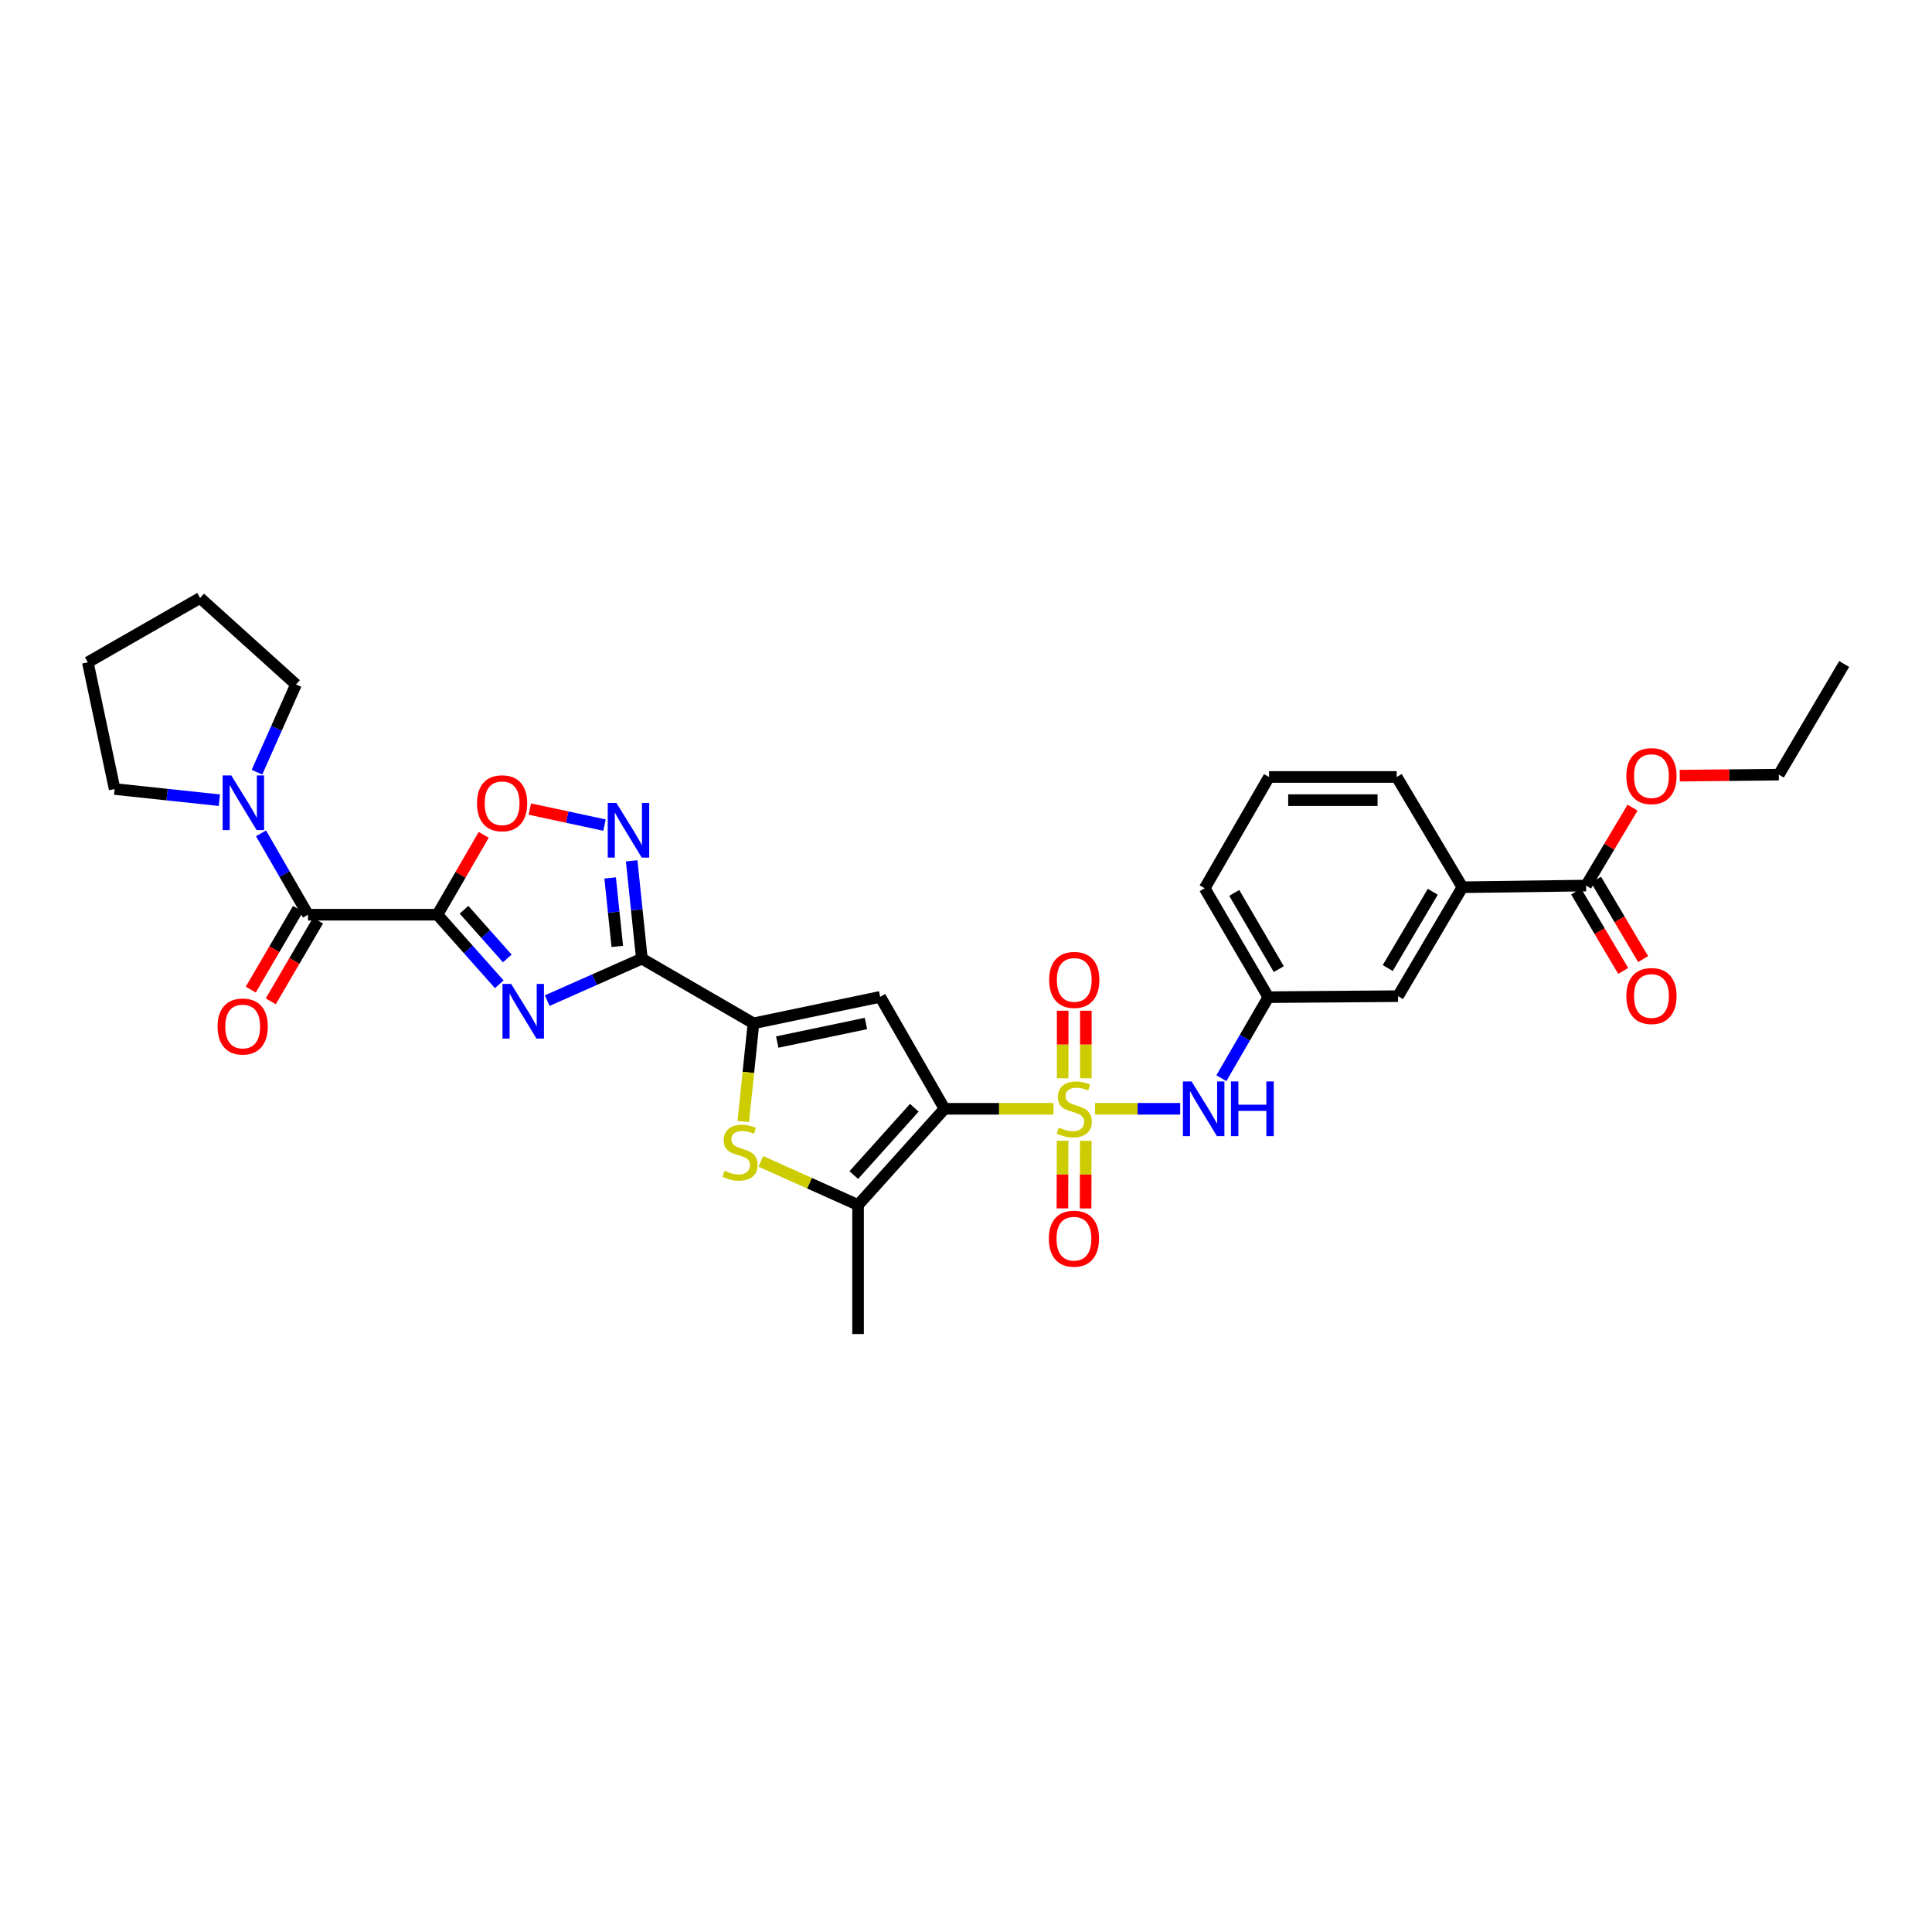 <?xml version='1.0' encoding='iso-8859-1'?>
<svg version='1.1' baseProfile='full'
              xmlns='http://www.w3.org/2000/svg'
                      xmlns:rdkit='http://www.rdkit.org/xml'
                      xmlns:xlink='http://www.w3.org/1999/xlink'
                  xml:space='preserve'
width='1000px' height='1000px' viewBox='0 0 1000 1000'>
<!-- END OF HEADER -->
<rect style='opacity:1.0;fill:#FFFFFF;stroke:none' width='1000' height='1000' x='0' y='0'> </rect>
<path class='bond-0' d='M 545.279,573.908 L 517.085,573.908' style='fill:none;fill-rule:evenodd;stroke:#CCCC00;stroke-width:6px;stroke-linecap:butt;stroke-linejoin:miter;stroke-opacity:1' />
<path class='bond-0' d='M 517.085,573.908 L 488.89,573.908' style='fill:none;fill-rule:evenodd;stroke:#000000;stroke-width:6px;stroke-linecap:butt;stroke-linejoin:miter;stroke-opacity:1' />
<path class='bond-11' d='M 566.786,573.908 L 588.828,573.908' style='fill:none;fill-rule:evenodd;stroke:#CCCC00;stroke-width:6px;stroke-linecap:butt;stroke-linejoin:miter;stroke-opacity:1' />
<path class='bond-11' d='M 588.828,573.908 L 610.87,573.908' style='fill:none;fill-rule:evenodd;stroke:#0000FF;stroke-width:6px;stroke-linecap:butt;stroke-linejoin:miter;stroke-opacity:1' />
<path class='bond-14' d='M 549.995,590.447 L 549.952,607.952' style='fill:none;fill-rule:evenodd;stroke:#CCCC00;stroke-width:6px;stroke-linecap:butt;stroke-linejoin:miter;stroke-opacity:1' />
<path class='bond-14' d='M 549.952,607.952 L 549.908,625.457' style='fill:none;fill-rule:evenodd;stroke:#FF0000;stroke-width:6px;stroke-linecap:butt;stroke-linejoin:miter;stroke-opacity:1' />
<path class='bond-14' d='M 561.991,590.477 L 561.948,607.982' style='fill:none;fill-rule:evenodd;stroke:#CCCC00;stroke-width:6px;stroke-linecap:butt;stroke-linejoin:miter;stroke-opacity:1' />
<path class='bond-14' d='M 561.948,607.982 L 561.904,625.487' style='fill:none;fill-rule:evenodd;stroke:#FF0000;stroke-width:6px;stroke-linecap:butt;stroke-linejoin:miter;stroke-opacity:1' />
<path class='bond-15' d='M 562.032,558.123 L 562.032,540.635' style='fill:none;fill-rule:evenodd;stroke:#CCCC00;stroke-width:6px;stroke-linecap:butt;stroke-linejoin:miter;stroke-opacity:1' />
<path class='bond-15' d='M 562.032,540.635 L 562.032,523.148' style='fill:none;fill-rule:evenodd;stroke:#FF0000;stroke-width:6px;stroke-linecap:butt;stroke-linejoin:miter;stroke-opacity:1' />
<path class='bond-15' d='M 550.036,558.123 L 550.036,540.635' style='fill:none;fill-rule:evenodd;stroke:#CCCC00;stroke-width:6px;stroke-linecap:butt;stroke-linejoin:miter;stroke-opacity:1' />
<path class='bond-15' d='M 550.036,540.635 L 550.036,523.148' style='fill:none;fill-rule:evenodd;stroke:#FF0000;stroke-width:6px;stroke-linecap:butt;stroke-linejoin:miter;stroke-opacity:1' />
<path class='bond-4' d='M 488.89,573.908 L 455.582,515.968' style='fill:none;fill-rule:evenodd;stroke:#000000;stroke-width:6px;stroke-linecap:butt;stroke-linejoin:miter;stroke-opacity:1' />
<path class='bond-6' d='M 488.89,573.908 L 444.132,623.705' style='fill:none;fill-rule:evenodd;stroke:#000000;stroke-width:6px;stroke-linecap:butt;stroke-linejoin:miter;stroke-opacity:1' />
<path class='bond-6' d='M 473.255,573.359 L 441.924,608.216' style='fill:none;fill-rule:evenodd;stroke:#000000;stroke-width:6px;stroke-linecap:butt;stroke-linejoin:miter;stroke-opacity:1' />
<path class='bond-1' d='M 226.406,473.449 L 242.412,491.457' style='fill:none;fill-rule:evenodd;stroke:#000000;stroke-width:6px;stroke-linecap:butt;stroke-linejoin:miter;stroke-opacity:1' />
<path class='bond-1' d='M 242.412,491.457 L 258.417,509.465' style='fill:none;fill-rule:evenodd;stroke:#0000FF;stroke-width:6px;stroke-linecap:butt;stroke-linejoin:miter;stroke-opacity:1' />
<path class='bond-1' d='M 240.174,470.882 L 251.378,483.488' style='fill:none;fill-rule:evenodd;stroke:#000000;stroke-width:6px;stroke-linecap:butt;stroke-linejoin:miter;stroke-opacity:1' />
<path class='bond-1' d='M 251.378,483.488 L 262.581,496.093' style='fill:none;fill-rule:evenodd;stroke:#0000FF;stroke-width:6px;stroke-linecap:butt;stroke-linejoin:miter;stroke-opacity:1' />
<path class='bond-9' d='M 226.406,473.449 L 159.429,473.449' style='fill:none;fill-rule:evenodd;stroke:#000000;stroke-width:6px;stroke-linecap:butt;stroke-linejoin:miter;stroke-opacity:1' />
<path class='bond-34' d='M 226.406,473.449 L 238.388,452.778' style='fill:none;fill-rule:evenodd;stroke:#000000;stroke-width:6px;stroke-linecap:butt;stroke-linejoin:miter;stroke-opacity:1' />
<path class='bond-34' d='M 238.388,452.778 L 250.369,432.106' style='fill:none;fill-rule:evenodd;stroke:#FF0000;stroke-width:6px;stroke-linecap:butt;stroke-linejoin:miter;stroke-opacity:1' />
<path class='bond-2' d='M 283.24,517.92 L 307.735,507.057' style='fill:none;fill-rule:evenodd;stroke:#0000FF;stroke-width:6px;stroke-linecap:butt;stroke-linejoin:miter;stroke-opacity:1' />
<path class='bond-2' d='M 307.735,507.057 L 332.23,496.195' style='fill:none;fill-rule:evenodd;stroke:#000000;stroke-width:6px;stroke-linecap:butt;stroke-linejoin:miter;stroke-opacity:1' />
<path class='bond-3' d='M 332.23,496.195 L 389.997,529.677' style='fill:none;fill-rule:evenodd;stroke:#000000;stroke-width:6px;stroke-linecap:butt;stroke-linejoin:miter;stroke-opacity:1' />
<path class='bond-8' d='M 332.23,496.195 L 329.59,470.882' style='fill:none;fill-rule:evenodd;stroke:#000000;stroke-width:6px;stroke-linecap:butt;stroke-linejoin:miter;stroke-opacity:1' />
<path class='bond-8' d='M 329.59,470.882 L 326.95,445.569' style='fill:none;fill-rule:evenodd;stroke:#0000FF;stroke-width:6px;stroke-linecap:butt;stroke-linejoin:miter;stroke-opacity:1' />
<path class='bond-8' d='M 319.507,489.845 L 317.659,472.126' style='fill:none;fill-rule:evenodd;stroke:#000000;stroke-width:6px;stroke-linecap:butt;stroke-linejoin:miter;stroke-opacity:1' />
<path class='bond-8' d='M 317.659,472.126 L 315.811,454.408' style='fill:none;fill-rule:evenodd;stroke:#0000FF;stroke-width:6px;stroke-linecap:butt;stroke-linejoin:miter;stroke-opacity:1' />
<path class='bond-5' d='M 455.582,515.968 L 389.997,529.677' style='fill:none;fill-rule:evenodd;stroke:#000000;stroke-width:6px;stroke-linecap:butt;stroke-linejoin:miter;stroke-opacity:1' />
<path class='bond-5' d='M 448.198,529.766 L 402.289,539.362' style='fill:none;fill-rule:evenodd;stroke:#000000;stroke-width:6px;stroke-linecap:butt;stroke-linejoin:miter;stroke-opacity:1' />
<path class='bond-32' d='M 389.997,529.677 L 387.353,555.09' style='fill:none;fill-rule:evenodd;stroke:#000000;stroke-width:6px;stroke-linecap:butt;stroke-linejoin:miter;stroke-opacity:1' />
<path class='bond-32' d='M 387.353,555.09 L 384.709,580.504' style='fill:none;fill-rule:evenodd;stroke:#CCCC00;stroke-width:6px;stroke-linecap:butt;stroke-linejoin:miter;stroke-opacity:1' />
<path class='bond-7' d='M 444.132,623.705 L 418.975,612.412' style='fill:none;fill-rule:evenodd;stroke:#000000;stroke-width:6px;stroke-linecap:butt;stroke-linejoin:miter;stroke-opacity:1' />
<path class='bond-7' d='M 418.975,612.412 L 393.817,601.119' style='fill:none;fill-rule:evenodd;stroke:#CCCC00;stroke-width:6px;stroke-linecap:butt;stroke-linejoin:miter;stroke-opacity:1' />
<path class='bond-22' d='M 444.132,623.705 L 444.132,690.495' style='fill:none;fill-rule:evenodd;stroke:#000000;stroke-width:6px;stroke-linecap:butt;stroke-linejoin:miter;stroke-opacity:1' />
<path class='bond-10' d='M 312.89,427.076 L 293.565,422.922' style='fill:none;fill-rule:evenodd;stroke:#0000FF;stroke-width:6px;stroke-linecap:butt;stroke-linejoin:miter;stroke-opacity:1' />
<path class='bond-10' d='M 293.565,422.922 L 274.239,418.767' style='fill:none;fill-rule:evenodd;stroke:#FF0000;stroke-width:6px;stroke-linecap:butt;stroke-linejoin:miter;stroke-opacity:1' />
<path class='bond-12' d='M 159.429,473.449 L 147.269,452.393' style='fill:none;fill-rule:evenodd;stroke:#000000;stroke-width:6px;stroke-linecap:butt;stroke-linejoin:miter;stroke-opacity:1' />
<path class='bond-12' d='M 147.269,452.393 L 135.108,431.337' style='fill:none;fill-rule:evenodd;stroke:#0000FF;stroke-width:6px;stroke-linecap:butt;stroke-linejoin:miter;stroke-opacity:1' />
<path class='bond-17' d='M 154.252,470.42 L 142.023,491.319' style='fill:none;fill-rule:evenodd;stroke:#000000;stroke-width:6px;stroke-linecap:butt;stroke-linejoin:miter;stroke-opacity:1' />
<path class='bond-17' d='M 142.023,491.319 L 129.793,512.218' style='fill:none;fill-rule:evenodd;stroke:#FF0000;stroke-width:6px;stroke-linecap:butt;stroke-linejoin:miter;stroke-opacity:1' />
<path class='bond-17' d='M 164.606,476.478 L 152.376,497.377' style='fill:none;fill-rule:evenodd;stroke:#000000;stroke-width:6px;stroke-linecap:butt;stroke-linejoin:miter;stroke-opacity:1' />
<path class='bond-17' d='M 152.376,497.377 L 140.147,518.276' style='fill:none;fill-rule:evenodd;stroke:#FF0000;stroke-width:6px;stroke-linecap:butt;stroke-linejoin:miter;stroke-opacity:1' />
<path class='bond-18' d='M 632.182,558.084 L 644.338,537.109' style='fill:none;fill-rule:evenodd;stroke:#0000FF;stroke-width:6px;stroke-linecap:butt;stroke-linejoin:miter;stroke-opacity:1' />
<path class='bond-18' d='M 644.338,537.109 L 656.493,516.135' style='fill:none;fill-rule:evenodd;stroke:#000000;stroke-width:6px;stroke-linecap:butt;stroke-linejoin:miter;stroke-opacity:1' />
<path class='bond-23' d='M 113.555,414.184 L 86.443,411.291' style='fill:none;fill-rule:evenodd;stroke:#0000FF;stroke-width:6px;stroke-linecap:butt;stroke-linejoin:miter;stroke-opacity:1' />
<path class='bond-23' d='M 86.443,411.291 L 59.33,408.398' style='fill:none;fill-rule:evenodd;stroke:#000000;stroke-width:6px;stroke-linecap:butt;stroke-linejoin:miter;stroke-opacity:1' />
<path class='bond-24' d='M 133.007,399.678 L 143.103,376.977' style='fill:none;fill-rule:evenodd;stroke:#0000FF;stroke-width:6px;stroke-linecap:butt;stroke-linejoin:miter;stroke-opacity:1' />
<path class='bond-24' d='M 143.103,376.977 L 153.198,354.276' style='fill:none;fill-rule:evenodd;stroke:#000000;stroke-width:6px;stroke-linecap:butt;stroke-linejoin:miter;stroke-opacity:1' />
<path class='bond-13' d='M 820.951,458.367 L 756.933,459.234' style='fill:none;fill-rule:evenodd;stroke:#000000;stroke-width:6px;stroke-linecap:butt;stroke-linejoin:miter;stroke-opacity:1' />
<path class='bond-20' d='M 815.791,461.426 L 827.975,481.982' style='fill:none;fill-rule:evenodd;stroke:#000000;stroke-width:6px;stroke-linecap:butt;stroke-linejoin:miter;stroke-opacity:1' />
<path class='bond-20' d='M 827.975,481.982 L 840.159,502.539' style='fill:none;fill-rule:evenodd;stroke:#FF0000;stroke-width:6px;stroke-linecap:butt;stroke-linejoin:miter;stroke-opacity:1' />
<path class='bond-20' d='M 826.111,455.309 L 838.294,475.866' style='fill:none;fill-rule:evenodd;stroke:#000000;stroke-width:6px;stroke-linecap:butt;stroke-linejoin:miter;stroke-opacity:1' />
<path class='bond-20' d='M 838.294,475.866 L 850.478,496.422' style='fill:none;fill-rule:evenodd;stroke:#FF0000;stroke-width:6px;stroke-linecap:butt;stroke-linejoin:miter;stroke-opacity:1' />
<path class='bond-21' d='M 820.951,458.367 L 832.976,438.204' style='fill:none;fill-rule:evenodd;stroke:#000000;stroke-width:6px;stroke-linecap:butt;stroke-linejoin:miter;stroke-opacity:1' />
<path class='bond-21' d='M 832.976,438.204 L 845.002,418.04' style='fill:none;fill-rule:evenodd;stroke:#FF0000;stroke-width:6px;stroke-linecap:butt;stroke-linejoin:miter;stroke-opacity:1' />
<path class='bond-16' d='M 756.933,459.234 L 723.624,515.608' style='fill:none;fill-rule:evenodd;stroke:#000000;stroke-width:6px;stroke-linecap:butt;stroke-linejoin:miter;stroke-opacity:1' />
<path class='bond-16' d='M 741.608,461.588 L 718.292,501.05' style='fill:none;fill-rule:evenodd;stroke:#000000;stroke-width:6px;stroke-linecap:butt;stroke-linejoin:miter;stroke-opacity:1' />
<path class='bond-33' d='M 756.933,459.234 L 722.938,402.16' style='fill:none;fill-rule:evenodd;stroke:#000000;stroke-width:6px;stroke-linecap:butt;stroke-linejoin:miter;stroke-opacity:1' />
<path class='bond-19' d='M 656.493,516.135 L 723.624,515.608' style='fill:none;fill-rule:evenodd;stroke:#000000;stroke-width:6px;stroke-linecap:butt;stroke-linejoin:miter;stroke-opacity:1' />
<path class='bond-27' d='M 656.493,516.135 L 623.538,459.76' style='fill:none;fill-rule:evenodd;stroke:#000000;stroke-width:6px;stroke-linecap:butt;stroke-linejoin:miter;stroke-opacity:1' />
<path class='bond-27' d='M 661.906,501.624 L 638.837,462.162' style='fill:none;fill-rule:evenodd;stroke:#000000;stroke-width:6px;stroke-linecap:butt;stroke-linejoin:miter;stroke-opacity:1' />
<path class='bond-28' d='M 869.43,401.482 L 895.07,401.218' style='fill:none;fill-rule:evenodd;stroke:#FF0000;stroke-width:6px;stroke-linecap:butt;stroke-linejoin:miter;stroke-opacity:1' />
<path class='bond-28' d='M 895.07,401.218 L 920.71,400.954' style='fill:none;fill-rule:evenodd;stroke:#000000;stroke-width:6px;stroke-linecap:butt;stroke-linejoin:miter;stroke-opacity:1' />
<path class='bond-29' d='M 59.33,408.398 L 45.455,342.827' style='fill:none;fill-rule:evenodd;stroke:#000000;stroke-width:6px;stroke-linecap:butt;stroke-linejoin:miter;stroke-opacity:1' />
<path class='bond-30' d='M 153.198,354.276 L 103.581,309.505' style='fill:none;fill-rule:evenodd;stroke:#000000;stroke-width:6px;stroke-linecap:butt;stroke-linejoin:miter;stroke-opacity:1' />
<path class='bond-25' d='M 722.938,402.16 L 656.847,402.16' style='fill:none;fill-rule:evenodd;stroke:#000000;stroke-width:6px;stroke-linecap:butt;stroke-linejoin:miter;stroke-opacity:1' />
<path class='bond-25' d='M 713.024,414.156 L 666.76,414.156' style='fill:none;fill-rule:evenodd;stroke:#000000;stroke-width:6px;stroke-linecap:butt;stroke-linejoin:miter;stroke-opacity:1' />
<path class='bond-26' d='M 656.847,402.16 L 623.538,459.76' style='fill:none;fill-rule:evenodd;stroke:#000000;stroke-width:6px;stroke-linecap:butt;stroke-linejoin:miter;stroke-opacity:1' />
<path class='bond-31' d='M 920.71,400.954 L 954.545,343.693' style='fill:none;fill-rule:evenodd;stroke:#000000;stroke-width:6px;stroke-linecap:butt;stroke-linejoin:miter;stroke-opacity:1' />
<path class='bond-35' d='M 45.455,342.827 L 103.581,309.505' style='fill:none;fill-rule:evenodd;stroke:#000000;stroke-width:6px;stroke-linecap:butt;stroke-linejoin:miter;stroke-opacity:1' />
<path  class='atom-0' d='M 548.037 583.625
Q 548.357 583.745, 549.676 584.305
Q 550.996 584.864, 552.436 585.224
Q 553.915 585.544, 555.355 585.544
Q 558.034 585.544, 559.593 584.265
Q 561.153 582.945, 561.153 580.666
Q 561.153 579.106, 560.353 578.147
Q 559.593 577.187, 558.393 576.667
Q 557.194 576.147, 555.195 575.548
Q 552.675 574.788, 551.156 574.068
Q 549.676 573.348, 548.597 571.829
Q 547.557 570.309, 547.557 567.75
Q 547.557 564.192, 549.956 561.992
Q 552.396 559.793, 557.194 559.793
Q 560.473 559.793, 564.192 561.352
L 563.272 564.431
Q 559.873 563.032, 557.314 563.032
Q 554.555 563.032, 553.035 564.192
Q 551.516 565.311, 551.556 567.27
Q 551.556 568.79, 552.316 569.71
Q 553.115 570.629, 554.235 571.149
Q 555.394 571.669, 557.314 572.269
Q 559.873 573.068, 561.392 573.868
Q 562.912 574.668, 563.992 576.307
Q 565.111 577.907, 565.111 580.666
Q 565.111 584.585, 562.472 586.704
Q 559.873 588.783, 555.514 588.783
Q 552.995 588.783, 551.076 588.223
Q 549.197 587.704, 546.957 586.784
L 548.037 583.625
' fill='#CCCC00'/>
<path  class='atom-3' d='M 264.567 509.27
L 273.844 524.265
Q 274.763 525.745, 276.243 528.424
Q 277.722 531.103, 277.802 531.263
L 277.802 509.27
L 281.561 509.27
L 281.561 537.581
L 277.682 537.581
L 267.726 521.186
Q 266.566 519.267, 265.326 517.068
Q 264.127 514.868, 263.767 514.189
L 263.767 537.581
L 260.088 537.581
L 260.088 509.27
L 264.567 509.27
' fill='#0000FF'/>
<path  class='atom-8' d='M 375.069 606.011
Q 375.389 606.131, 376.709 606.69
Q 378.028 607.25, 379.468 607.61
Q 380.947 607.93, 382.387 607.93
Q 385.066 607.93, 386.625 606.65
Q 388.185 605.331, 388.185 603.052
Q 388.185 601.492, 387.385 600.532
Q 386.625 599.573, 385.426 599.053
Q 384.226 598.533, 382.227 597.933
Q 379.708 597.174, 378.188 596.454
Q 376.709 595.734, 375.629 594.215
Q 374.589 592.695, 374.589 590.136
Q 374.589 586.577, 376.988 584.378
Q 379.428 582.179, 384.226 582.179
Q 387.505 582.179, 391.224 583.738
L 390.304 586.817
Q 386.905 585.418, 384.346 585.418
Q 381.587 585.418, 380.067 586.577
Q 378.548 587.697, 378.588 589.656
Q 378.588 591.176, 379.348 592.095
Q 380.147 593.015, 381.267 593.535
Q 382.427 594.055, 384.346 594.654
Q 386.905 595.454, 388.425 596.254
Q 389.944 597.054, 391.024 598.693
Q 392.143 600.293, 392.143 603.052
Q 392.143 606.97, 389.504 609.09
Q 386.905 611.169, 382.547 611.169
Q 380.027 611.169, 378.108 610.609
Q 376.229 610.089, 373.99 609.17
L 375.069 606.011
' fill='#CCCC00'/>
<path  class='atom-9' d='M 319.042 415.589
L 328.318 430.584
Q 329.238 432.063, 330.718 434.742
Q 332.197 437.421, 332.277 437.581
L 332.277 415.589
L 336.036 415.589
L 336.036 443.899
L 332.157 443.899
L 322.2 427.505
Q 321.041 425.585, 319.801 423.386
Q 318.602 421.187, 318.242 420.507
L 318.242 443.899
L 314.563 443.899
L 314.563 415.589
L 319.042 415.589
' fill='#0000FF'/>
<path  class='atom-11' d='M 246.893 415.762
Q 246.893 408.964, 250.252 405.166
Q 253.61 401.367, 259.888 401.367
Q 266.166 401.367, 269.525 405.166
Q 272.884 408.964, 272.884 415.762
Q 272.884 422.64, 269.485 426.558
Q 266.086 430.437, 259.888 430.437
Q 253.65 430.437, 250.252 426.558
Q 246.893 422.68, 246.893 415.762
M 259.888 427.238
Q 264.207 427.238, 266.526 424.359
Q 268.885 421.44, 268.885 415.762
Q 268.885 410.204, 266.526 407.405
Q 264.207 404.566, 259.888 404.566
Q 255.57 404.566, 253.211 407.365
Q 250.891 410.164, 250.891 415.762
Q 250.891 421.48, 253.211 424.359
Q 255.57 427.238, 259.888 427.238
' fill='#FF0000'/>
<path  class='atom-12' d='M 616.754 559.753
L 626.03 574.748
Q 626.95 576.227, 628.43 578.907
Q 629.909 581.586, 629.989 581.746
L 629.989 559.753
L 633.748 559.753
L 633.748 588.063
L 629.869 588.063
L 619.913 571.669
Q 618.753 569.75, 617.513 567.55
Q 616.314 565.351, 615.954 564.671
L 615.954 588.063
L 612.275 588.063
L 612.275 559.753
L 616.754 559.753
' fill='#0000FF'/>
<path  class='atom-12' d='M 637.147 559.753
L 640.985 559.753
L 640.985 571.789
L 655.46 571.789
L 655.46 559.753
L 659.299 559.753
L 659.299 588.063
L 655.46 588.063
L 655.46 574.988
L 640.985 574.988
L 640.985 588.063
L 637.147 588.063
L 637.147 559.753
' fill='#0000FF'/>
<path  class='atom-13' d='M 119.709 401.354
L 128.986 416.348
Q 129.906 417.828, 131.385 420.507
Q 132.865 423.186, 132.945 423.346
L 132.945 401.354
L 136.704 401.354
L 136.704 429.664
L 132.825 429.664
L 122.868 413.269
Q 121.709 411.35, 120.469 409.151
Q 119.269 406.952, 118.91 406.272
L 118.91 429.664
L 115.231 429.664
L 115.231 401.354
L 119.709 401.354
' fill='#0000FF'/>
<path  class='atom-15' d='M 542.872 641.132
Q 542.872 634.334, 546.231 630.536
Q 549.59 626.737, 555.868 626.737
Q 562.146 626.737, 565.504 630.536
Q 568.863 634.334, 568.863 641.132
Q 568.863 648.01, 565.464 651.928
Q 562.066 655.807, 555.868 655.807
Q 549.63 655.807, 546.231 651.928
Q 542.872 648.05, 542.872 641.132
M 555.868 652.608
Q 560.186 652.608, 562.505 649.729
Q 564.865 646.81, 564.865 641.132
Q 564.865 635.574, 562.505 632.775
Q 560.186 629.936, 555.868 629.936
Q 551.549 629.936, 549.19 632.735
Q 546.871 635.534, 546.871 641.132
Q 546.871 646.85, 549.19 649.729
Q 551.549 652.608, 555.868 652.608
' fill='#FF0000'/>
<path  class='atom-16' d='M 543.039 507.198
Q 543.039 500.4, 546.398 496.601
Q 549.756 492.802, 556.034 492.802
Q 562.312 492.802, 565.671 496.601
Q 569.03 500.4, 569.03 507.198
Q 569.03 514.075, 565.631 517.994
Q 562.232 521.873, 556.034 521.873
Q 549.796 521.873, 546.398 517.994
Q 543.039 514.115, 543.039 507.198
M 556.034 518.674
Q 560.353 518.674, 562.672 515.795
Q 565.031 512.876, 565.031 507.198
Q 565.031 501.639, 562.672 498.84
Q 560.353 496.001, 556.034 496.001
Q 551.716 496.001, 549.357 498.8
Q 547.037 501.599, 547.037 507.198
Q 547.037 512.916, 549.357 515.795
Q 551.716 518.674, 556.034 518.674
' fill='#FF0000'/>
<path  class='atom-18' d='M 112.618 531.316
Q 112.618 524.518, 115.977 520.72
Q 119.336 516.921, 125.614 516.921
Q 131.892 516.921, 135.251 520.72
Q 138.61 524.518, 138.61 531.316
Q 138.61 538.194, 135.211 542.112
Q 131.812 545.991, 125.614 545.991
Q 119.376 545.991, 115.977 542.112
Q 112.618 538.234, 112.618 531.316
M 125.614 542.792
Q 129.932 542.792, 132.252 539.913
Q 134.611 536.994, 134.611 531.316
Q 134.611 525.758, 132.252 522.959
Q 129.932 520.12, 125.614 520.12
Q 121.295 520.12, 118.936 522.919
Q 116.617 525.718, 116.617 531.316
Q 116.617 537.034, 118.936 539.913
Q 121.295 542.792, 125.614 542.792
' fill='#FF0000'/>
<path  class='atom-21' d='M 841.79 515.535
Q 841.79 508.737, 845.149 504.938
Q 848.508 501.14, 854.786 501.14
Q 861.064 501.14, 864.423 504.938
Q 867.782 508.737, 867.782 515.535
Q 867.782 522.412, 864.383 526.331
Q 860.984 530.21, 854.786 530.21
Q 848.548 530.21, 845.149 526.331
Q 841.79 522.452, 841.79 515.535
M 854.786 527.011
Q 859.105 527.011, 861.424 524.132
Q 863.783 521.213, 863.783 515.535
Q 863.783 509.977, 861.424 507.178
Q 859.105 504.339, 854.786 504.339
Q 850.468 504.339, 848.108 507.138
Q 845.789 509.937, 845.789 515.535
Q 845.789 521.253, 848.108 524.132
Q 850.468 527.011, 854.786 527.011
' fill='#FF0000'/>
<path  class='atom-22' d='M 841.79 401.713
Q 841.79 394.916, 845.149 391.117
Q 848.508 387.318, 854.786 387.318
Q 861.064 387.318, 864.423 391.117
Q 867.782 394.916, 867.782 401.713
Q 867.782 408.591, 864.383 412.51
Q 860.984 416.388, 854.786 416.388
Q 848.548 416.388, 845.149 412.51
Q 841.79 408.631, 841.79 401.713
M 854.786 413.19
Q 859.105 413.19, 861.424 410.31
Q 863.783 407.391, 863.783 401.713
Q 863.783 396.155, 861.424 393.356
Q 859.105 390.517, 854.786 390.517
Q 850.468 390.517, 848.108 393.316
Q 845.789 396.115, 845.789 401.713
Q 845.789 407.431, 848.108 410.31
Q 850.468 413.19, 854.786 413.19
' fill='#FF0000'/>
</svg>

